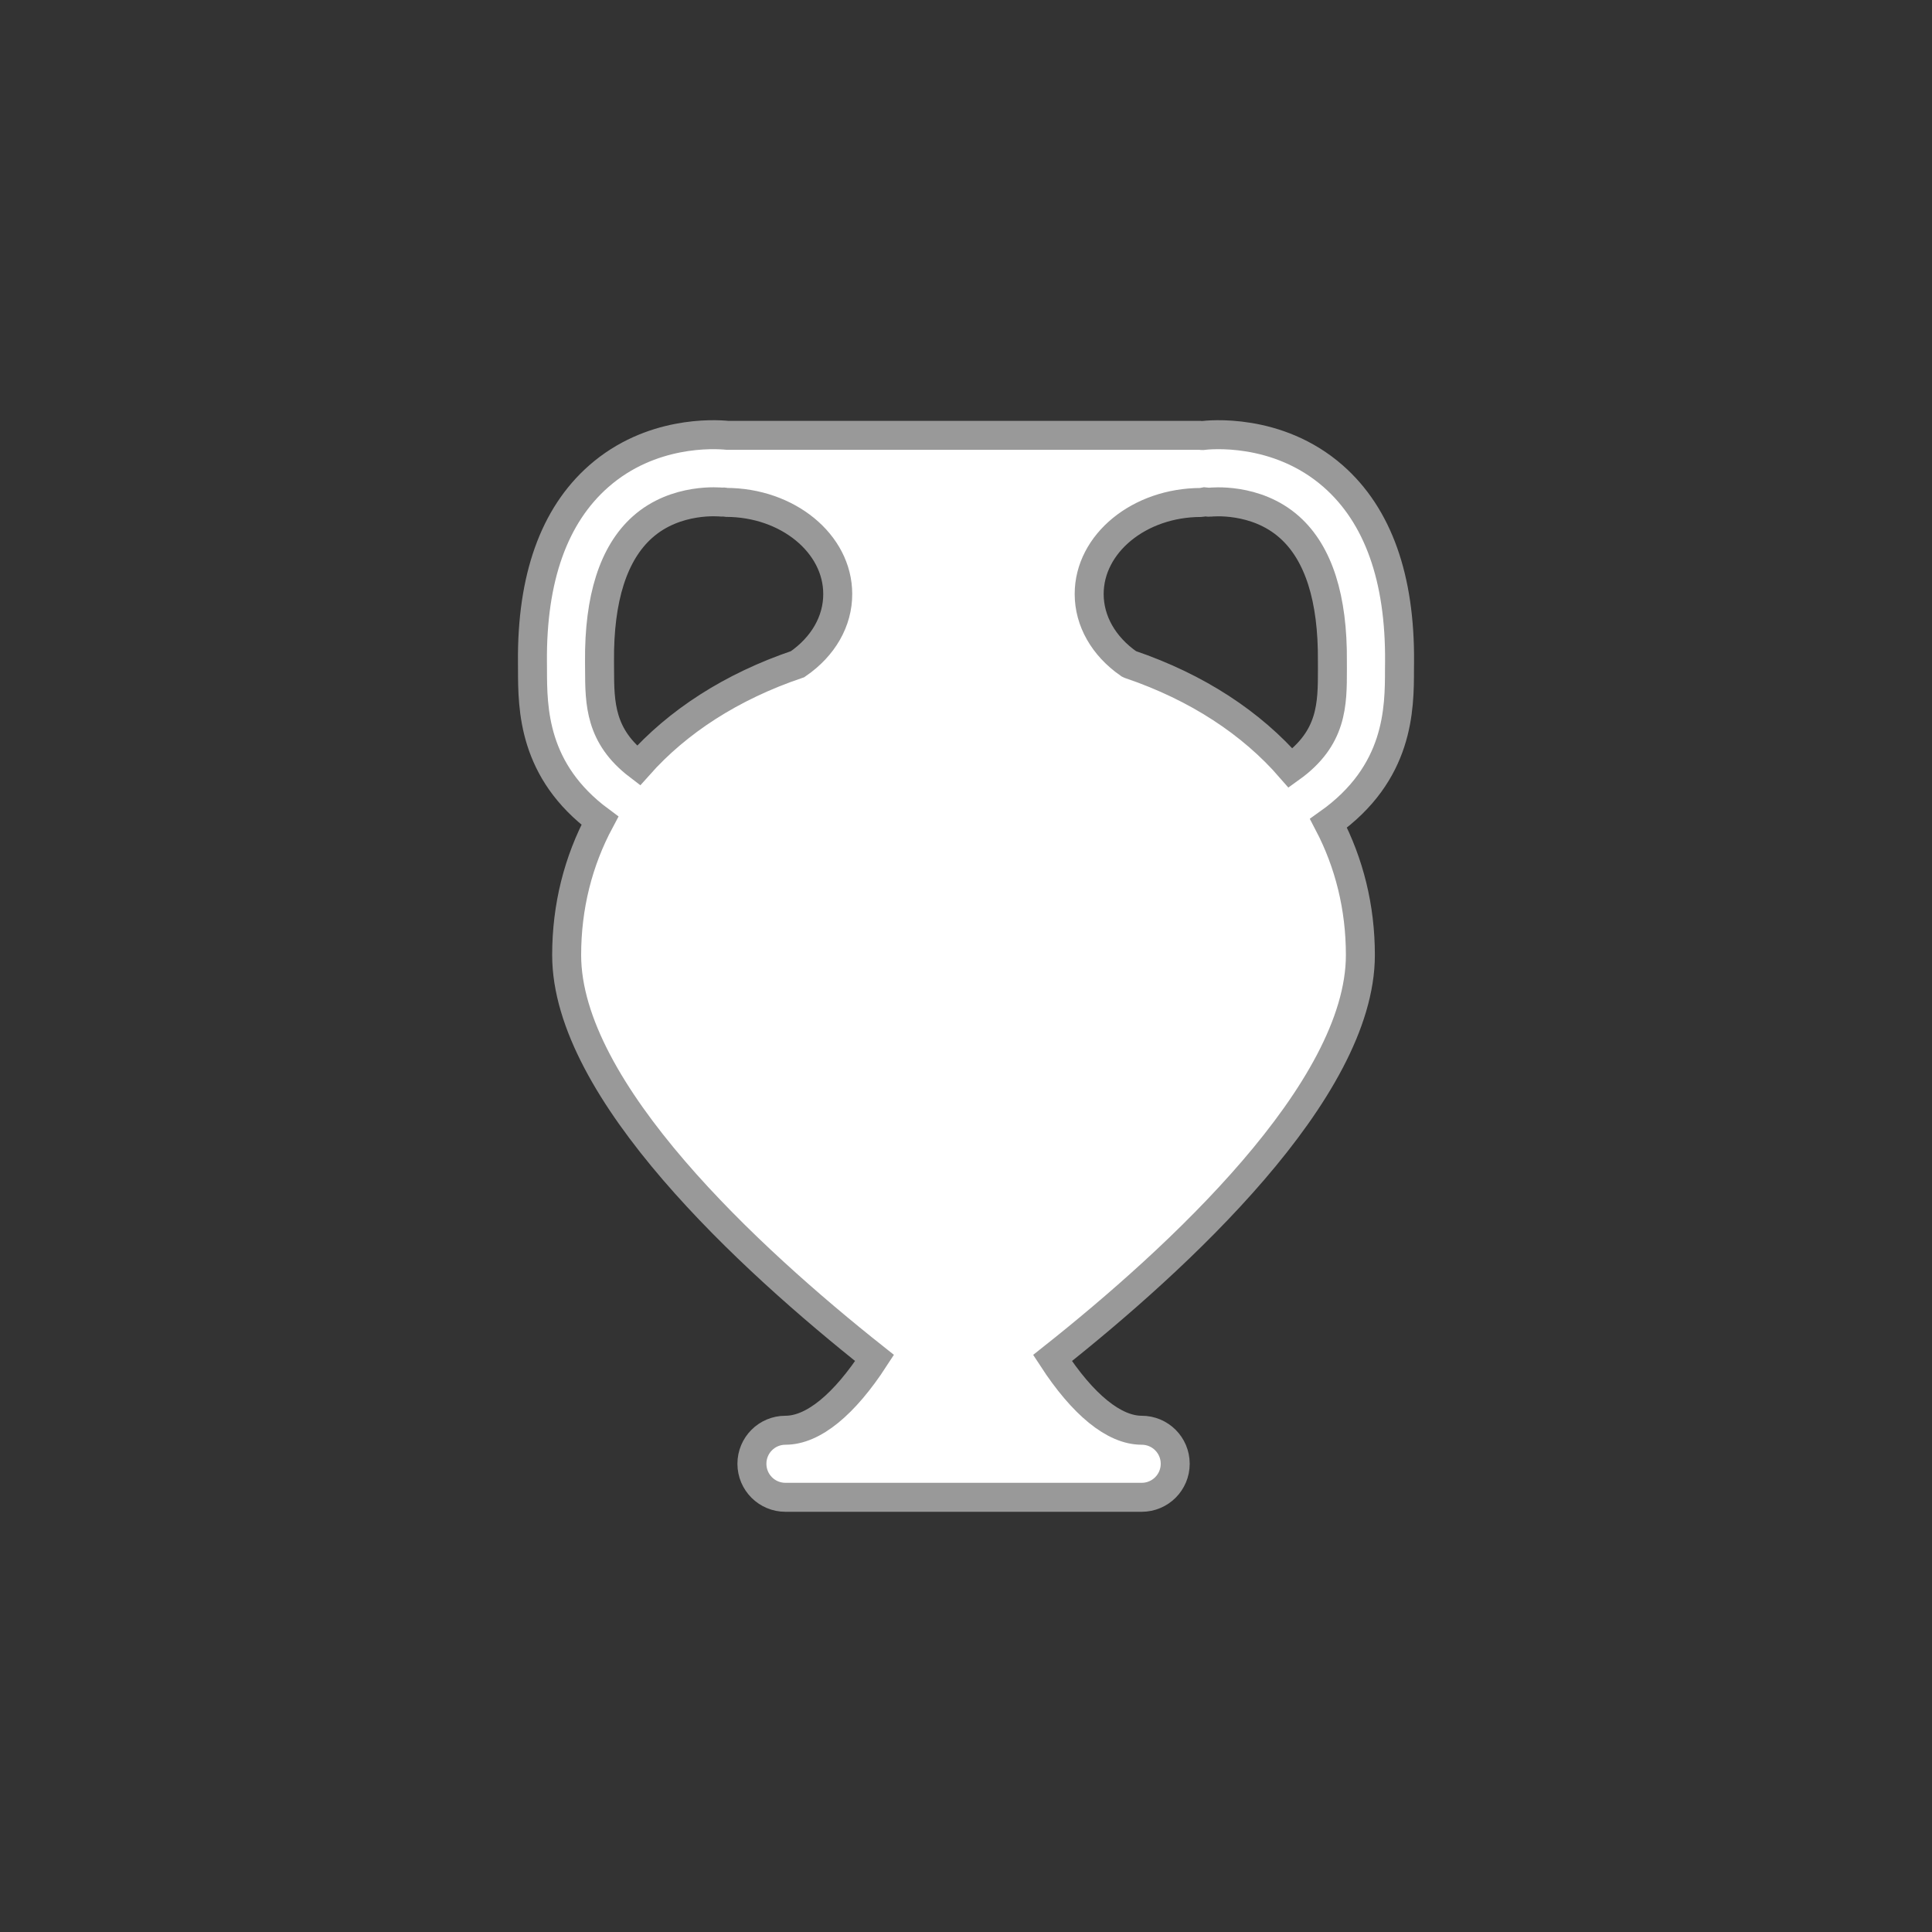 <?xml version="1.0" encoding="utf-8"?>
<!-- Generator: Adobe Illustrator 21.1.0, SVG Export Plug-In . SVG Version: 6.00 Build 0)  -->
<svg version="1.1" id="Layer_1" xmlns="http://www.w3.org/2000/svg" xmlns:xlink="http://www.w3.org/1999/xlink" x="0px" y="0px"
	 viewBox="0 0 200 200" enable-background="new 0 0 200 200" xml:space="preserve">
<rect x="0" y="0" width="200" height="200" fill="#333333" stroke="none"/>
<circle id="outline" fill="none" cx="100" cy="100" r="100"/>
<path id="pattern" fill="#FFFFFF" d="M144.874,69.276l0.007-0.746c0.07-8.692-2.238-15.16-6.862-19.226
	c-5.779-5.075-12.935-4.297-13.57-4.214c-0.045,0-0.078-0.024-0.125-0.024h-49.01c-1.4-0.139-7.953-0.49-13.335,4.238
	c-4.625,4.065-6.933,10.534-6.86,19.229l0.005,0.759c0.007,4.051,0.027,10.509,6.977,15.661c-2.239,4.18-3.441,8.873-3.441,13.916
	c0,14.044,18.951,31.462,31.875,41.709c-3.144,4.845-6.37,7.48-9.226,7.48c-1.921,0-3.471,1.548-3.471,3.471
	c0,1.919,1.551,3.471,3.471,3.471h36.877c1.919,0,3.472-1.551,3.472-3.471c0-1.923-1.553-3.471-3.472-3.471
	c-2.851,0-6.081-2.634-9.23-7.476c12.926-10.244,31.87-27.666,31.87-41.713c0-4.939-1.152-9.535-3.302-13.645
	C144.846,80.025,144.874,73.401,144.874,69.276z M82.569,68.756c-6.86,2.322-12.428,5.943-16.473,10.497
	c-3.982-3.037-4.023-6.423-4.029-9.977l-0.005-0.808c-0.054-6.539,1.438-11.213,4.441-13.896c3.475-3.11,8.109-2.597,8.202-2.594
	c0.076,0.01,0.146-0.02,0.222-0.014c0.076,0.003,0.146,0.044,0.222,0.044c6.381,0,11.573,4.253,11.573,9.477
	C86.732,64.306,85.218,66.937,82.569,68.756z M137.931,69.273c0,3.657,0,7.135-4.326,10.239c-4.041-4.656-9.655-8.357-16.597-10.724
	c-0.058-0.031-0.116-0.063-0.176-0.087c-2.597-1.815-4.081-4.422-4.081-7.21c0-5.228,5.194-9.475,11.573-9.475
	c0.125,0,0.233-0.059,0.353-0.074c0.206,0.012,0.4,0.071,0.61,0.042c0.05-0.003,4.705-0.53,8.204,2.594
	c3.003,2.68,4.495,7.356,4.437,13.9L137.931,69.273z"/>
<path id="contour" fill="none" stroke="#999999" stroke-width="3" stroke-miterlimit="10" d="M144.874,69.276l0.007-0.746
	c0.07-8.692-2.238-15.16-6.862-19.226c-5.779-5.075-12.935-4.297-13.57-4.214c-0.045,0-0.078-0.024-0.125-0.024h-49.01
	c-1.4-0.139-7.953-0.49-13.335,4.238c-4.625,4.065-6.933,10.534-6.86,19.229l0.005,0.759c0.007,4.051,0.027,10.509,6.977,15.661
	c-2.239,4.18-3.441,8.873-3.441,13.916c0,14.044,18.951,31.462,31.875,41.709c-3.144,4.845-6.37,7.48-9.226,7.48
	c-1.921,0-3.471,1.548-3.471,3.471c0,1.919,1.551,3.471,3.471,3.471h36.877c1.919,0,3.472-1.551,3.472-3.471
	c0-1.923-1.553-3.471-3.472-3.471c-2.851,0-6.081-2.634-9.23-7.476c12.926-10.244,31.87-27.666,31.87-41.713
	c0-4.939-1.152-9.535-3.302-13.645C144.846,80.025,144.874,73.401,144.874,69.276z M82.569,68.756
	c-6.86,2.322-12.428,5.943-16.473,10.497c-3.982-3.037-4.023-6.423-4.029-9.977l-0.005-0.808
	c-0.054-6.539,1.438-11.213,4.441-13.896c3.475-3.11,8.109-2.597,8.202-2.594c0.076,0.01,0.146-0.02,0.222-0.014
	c0.076,0.003,0.146,0.044,0.222,0.044c6.381,0,11.573,4.253,11.573,9.477C86.732,64.306,85.218,66.937,82.569,68.756z
	 M137.931,69.273c0,3.657,0,7.135-4.326,10.239c-4.041-4.656-9.655-8.357-16.597-10.724c-0.058-0.031-0.116-0.063-0.176-0.087
	c-2.597-1.815-4.081-4.422-4.081-7.21c0-5.228,5.194-9.475,11.573-9.475c0.125,0,0.233-0.059,0.353-0.074
	c0.206,0.012,0.4,0.071,0.61,0.042c0.05-0.003,4.705-0.53,8.204,2.594c3.003,2.68,4.495,7.356,4.437,13.9L137.931,69.273z"/>
</svg>
